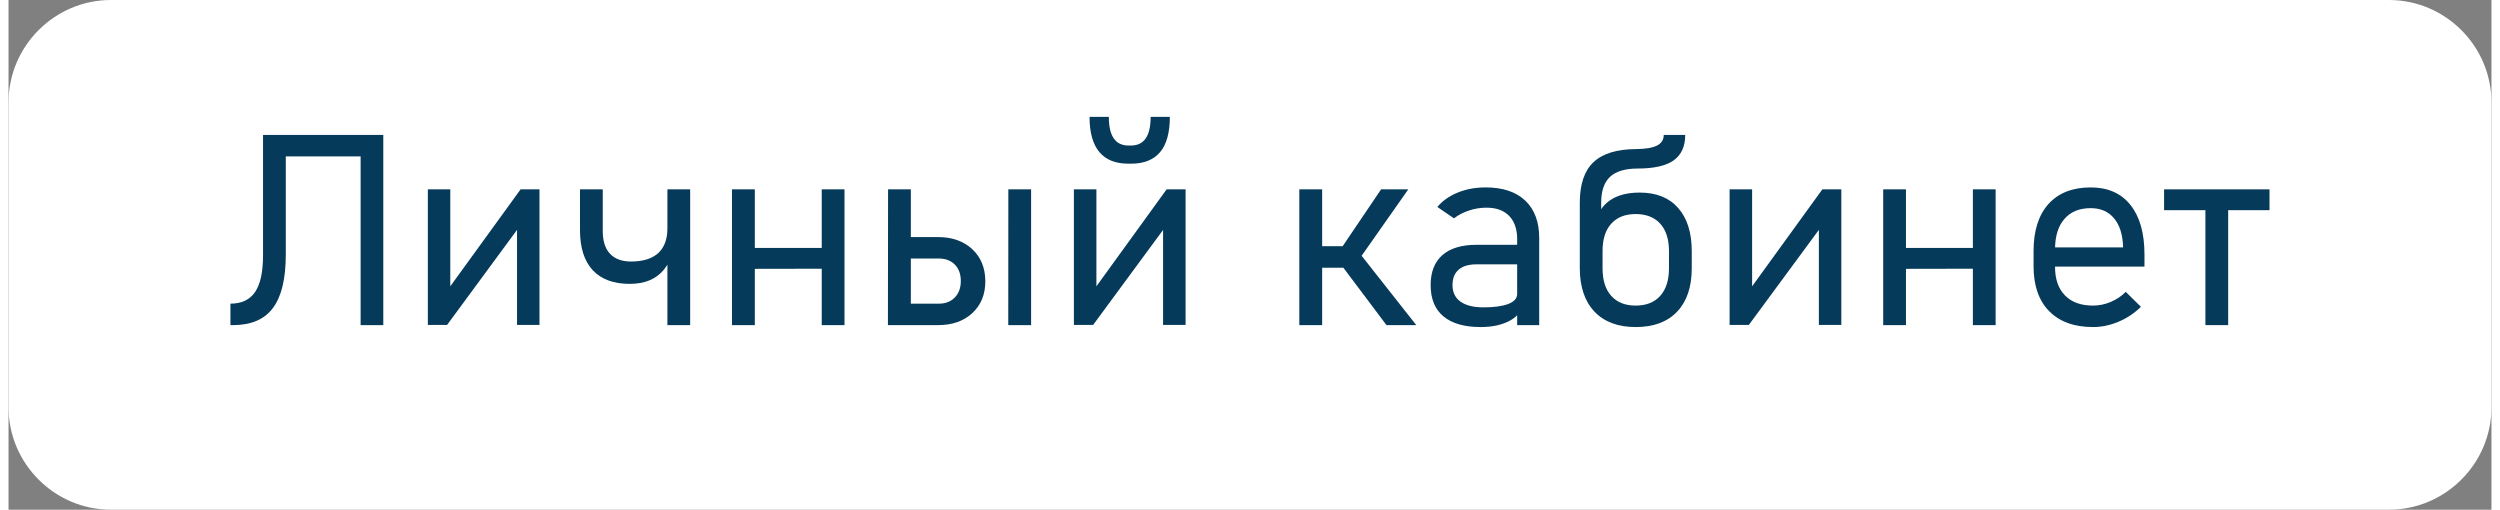 <?xml version="1.0" encoding="UTF-8"?>
<!DOCTYPE svg PUBLIC "-//W3C//DTD SVG 1.1//EN" "http://www.w3.org/Graphics/SVG/1.1/DTD/svg11.dtd">
<!-- Creator: CorelDRAW -->
<svg xmlns="http://www.w3.org/2000/svg" xml:space="preserve" width="309px" height="63px" version="1.1" shape-rendering="geometricPrecision" text-rendering="geometricPrecision" image-rendering="optimizeQuality" fill-rule="evenodd" clip-rule="evenodd"
viewBox="0 0 307.62 63.15"
 xmlns:xlink="http://www.w3.org/1999/xlink"
 xmlns:xodm="http://www.corel.com/coreldraw/odm/2003">
 <rect x="0" y="0" width="307.62" height="63.15" fill="#808080" stroke="none"/>
 <g id="Слой_x0020_1">
  <g id="_2299921001968">
   <path fill="white" d="M12.69 0l282.23 0c6.98,0 12.7,5.71 12.7,12.69l0 37.77c0,6.98 -5.72,12.69 -12.7,12.69l-282.23 0c-6.98,0 -12.69,-5.71 -12.69,-12.69l0 -37.77c0,-6.98 5.71,-12.69 12.69,-12.69z"/>
   <path fill="#053A5A" fill-rule="nonzero" d="M27.49 40.28l0 -2.66 0 0c1.39,0 2.4,-0.48 3.06,-1.45 0.65,-0.96 0.98,-2.47 0.98,-4.53l0 -14.92 2.82 0 0 14.81c0,3 -0.53,5.21 -1.59,6.62 -1.05,1.42 -2.7,2.13 -4.95,2.13l-0.32 0zm16.13 0l0 -23.56 2.81 0 0 23.56 -2.81 0zm-10.52 -20.9l0 -2.66 12.02 0 0 2.66 -12.02 0z"/>
   <polygon id="_1" fill="#053A5A" fill-rule="nonzero" points="65.78,40.26 63,40.26 63,27.56 63.38,27.96 54.33,40.26 51.95,40.26 51.95,23.46 54.73,23.46 54.73,36.44 54.34,36.01 63.44,23.46 65.78,23.46 "/>
   <path id="_2" fill="#053A5A" fill-rule="nonzero" d="M81.63 40.28l0 -16.82 2.82 0 0 16.82 -2.82 0zm-4.67 -5.11c-2,0 -3.52,-0.56 -4.58,-1.69 -1.05,-1.14 -1.58,-2.79 -1.58,-4.97l0 -5.05 2.82 0 0 5.17c0,1.23 0.3,2.17 0.9,2.81 0.6,0.64 1.47,0.96 2.6,0.96 1.49,0 2.6,-0.35 3.37,-1.04 0.76,-0.7 1.14,-1.72 1.14,-3.06l0 -1.86 1.04 0 0 1.75c0,2.27 -0.49,4 -1.45,5.19 -0.97,1.2 -2.39,1.79 -4.26,1.79z"/>
   <path id="_3" fill="#053A5A" fill-rule="nonzero" d="M100.75 40.28l0 -16.82 2.82 0 0 16.82 -2.82 0zm-11.12 0l0 -16.82 2.83 0 0 16.82 -2.83 0zm1.74 -6.97l0 -2.59 10.97 0 0 2.57 -10.97 0.02z"/>
   <path id="_4" fill="#053A5A" fill-rule="nonzero" d="M123.86 40.28l0.01 -16.82 2.82 0 0 16.82 -2.83 0zm-13.47 0l0.02 -2.66 4.87 0c0.82,0 1.47,-0.26 1.96,-0.77 0.49,-0.51 0.74,-1.18 0.74,-2.01l0 0c0.01,-0.86 -0.24,-1.54 -0.73,-2.05 -0.5,-0.5 -1.15,-0.76 -1.97,-0.76l-4.89 0 0.02 -2.66 4.75 0c1.75,0 3.17,0.51 4.24,1.5 1.07,1 1.61,2.32 1.62,3.97l0 0c0,1.63 -0.53,2.94 -1.6,3.94 -1.07,1 -2.49,1.5 -4.26,1.5l-4.77 0zm-1.44 0l0.02 -16.82 2.82 0 0 16.82 -2.84 0z"/>
   <path id="_5" fill="#053A5A" fill-rule="nonzero" d="M145.83 40.26l-2.79 0 0 -12.7 0.39 0.4 -9.06 12.3 -2.38 0 0 -16.8 2.79 0 0 12.98 -0.39 -0.43 9.09 -12.55 2.35 0 0 16.8zm-7.07 -19.98c-1.61,0 -2.81,-0.48 -3.61,-1.44 -0.81,-0.96 -1.22,-2.42 -1.22,-4.36l0 0 2.39 0 0 0c0,2.37 0.81,3.55 2.44,3.55l0.3 0c1.63,0 2.44,-1.18 2.44,-3.55l0.02 0 2.36 0 0 0c0,1.94 -0.4,3.4 -1.2,4.36 -0.81,0.96 -2.01,1.44 -3.62,1.44l-0.3 0z"/>
   <path id="_6" fill="#053A5A" fill-rule="nonzero" d="M166.48 33.34l-1.37 -2.57 4.94 -7.31 3.37 0 -6.94 9.88zm-6.56 6.94l0 -16.82 2.83 0 0 16.82 -2.83 0zm10.8 0l-5.53 -7.36 2.27 -1.46 6.95 8.82 -3.69 0zm-9.19 -7.11l0 -2.67 6.07 0 0 2.67 -6.07 0z"/>
   <path id="_7" fill="#053A5A" fill-rule="nonzero" d="M186.91 40.28l0 -10.67c0,-1.22 -0.34,-2.18 -0.99,-2.86 -0.66,-0.68 -1.6,-1.02 -2.81,-1.02 -0.72,0 -1.44,0.11 -2.13,0.34 -0.71,0.23 -1.34,0.55 -1.9,0.98l-2.06 -1.41c0.64,-0.76 1.48,-1.36 2.52,-1.78 1.04,-0.43 2.2,-0.64 3.48,-0.64 2.1,0 3.73,0.54 4.89,1.63 1.15,1.09 1.73,2.64 1.73,4.62l0 10.81 -2.73 0zm-4.53 0.24c-2.01,0 -3.54,-0.44 -4.6,-1.32 -1.06,-0.88 -1.59,-2.17 -1.59,-3.88 0,-1.63 0.49,-2.87 1.46,-3.72 0.98,-0.85 2.38,-1.27 4.22,-1.27l5.18 0 0.23 2.42 -5.4 0c-0.96,0 -1.7,0.21 -2.21,0.65 -0.51,0.44 -0.77,1.08 -0.77,1.92 0,0.9 0.33,1.58 0.99,2.05 0.66,0.47 1.61,0.71 2.85,0.71 1.35,0 2.38,-0.15 3.09,-0.43 0.72,-0.28 1.08,-0.7 1.08,-1.24l0.33 2.28c-0.31,0.4 -0.7,0.74 -1.18,1.01 -0.47,0.26 -1.02,0.47 -1.63,0.61 -0.62,0.14 -1.3,0.21 -2.05,0.21z"/>
   <path id="_8" fill="#053A5A" fill-rule="nonzero" d="M201.6 40.52c-2.21,0 -3.91,-0.64 -5.12,-1.92 -1.21,-1.28 -1.81,-3.08 -1.81,-5.4l0 -2.09 1.92 -3.42c0.27,-1.26 0.87,-2.21 1.79,-2.85 0.93,-0.65 2.16,-0.98 3.71,-0.98 2.05,0 3.64,0.63 4.76,1.9 1.12,1.27 1.69,3.05 1.69,5.35l0 2.14c0,2.31 -0.61,4.1 -1.82,5.37 -1.21,1.27 -2.92,1.9 -5.12,1.9zm-0.01 -2.66c1.31,0 2.33,-0.4 3.05,-1.21 0.72,-0.81 1.08,-1.95 1.08,-3.4l0 -2.14c0,-1.46 -0.36,-2.59 -1.08,-3.39 -0.72,-0.8 -1.74,-1.2 -3.05,-1.2 -1.3,0 -2.31,0.4 -3.03,1.2 -0.72,0.8 -1.07,1.93 -1.07,3.39l0 2.14c0,1.45 0.35,2.59 1.07,3.4 0.72,0.81 1.73,1.21 3.03,1.21zm-6.92 -6.56l0 -6.19c0,-2.27 0.56,-3.94 1.69,-5.01 1.14,-1.08 2.9,-1.62 5.29,-1.63 1.17,-0.01 2.04,-0.16 2.59,-0.44 0.55,-0.28 0.83,-0.72 0.83,-1.31l2.66 0c0,1.42 -0.48,2.47 -1.43,3.15 -0.95,0.67 -2.44,1.01 -4.45,1.01 -1.55,0 -2.69,0.34 -3.43,1.02 -0.73,0.69 -1.1,1.75 -1.1,3.21l0 6.19 -2.65 0z"/>
   <polygon id="_9" fill="#053A5A" fill-rule="nonzero" points="227.07,40.26 224.29,40.26 224.29,27.56 224.67,27.96 215.61,40.26 213.23,40.26 213.23,23.46 216.02,23.46 216.02,36.44 215.63,36.01 224.72,23.46 227.07,23.46 "/>
   <path id="_10" fill="#053A5A" fill-rule="nonzero" d="M243.37 40.28l0 -16.82 2.82 0 0 16.82 -2.82 0zm-11.11 0l0 -16.82 2.82 0 0 16.82 -2.82 0zm1.73 -6.97l0 -2.59 10.97 0 0 2.57 -10.97 0.02z"/>
   <path id="_11" fill="#053A5A" fill-rule="nonzero" d="M258.26 40.52c-2.34,0 -4.15,-0.66 -5.44,-1.97 -1.29,-1.31 -1.93,-3.17 -1.93,-5.56l0 -1.9c0,-2.5 0.62,-4.45 1.85,-5.82 1.24,-1.37 2.99,-2.05 5.23,-2.05 2.12,0 3.76,0.72 4.92,2.17 1.16,1.46 1.74,3.5 1.74,6.14l0 1.5 -11.75 0 0 -2.38 9.1 0 0 -0.08c-0.05,-1.51 -0.42,-2.69 -1.12,-3.52 -0.69,-0.84 -1.66,-1.26 -2.89,-1.26 -1.4,0 -2.49,0.44 -3.26,1.34 -0.78,0.89 -1.16,2.15 -1.16,3.78l0 2.14c0,1.54 0.41,2.72 1.24,3.56 0.82,0.84 1.98,1.25 3.47,1.25 0.73,0 1.45,-0.14 2.16,-0.44 0.71,-0.3 1.35,-0.71 1.89,-1.26l0 0 1.88 1.85 0 0c-0.81,0.8 -1.74,1.42 -2.78,1.85 -1.04,0.44 -2.09,0.66 -3.15,0.66z"/>
   <path id="_12" fill="#053A5A" fill-rule="nonzero" d="M272.18 40.28l0 -15.46 2.82 0 0 15.46 -2.82 0zm-5.12 -14.24l0 -2.58 13.06 0 0 2.58 -13.06 0z"/>
  </g>
 </g>
</svg>
